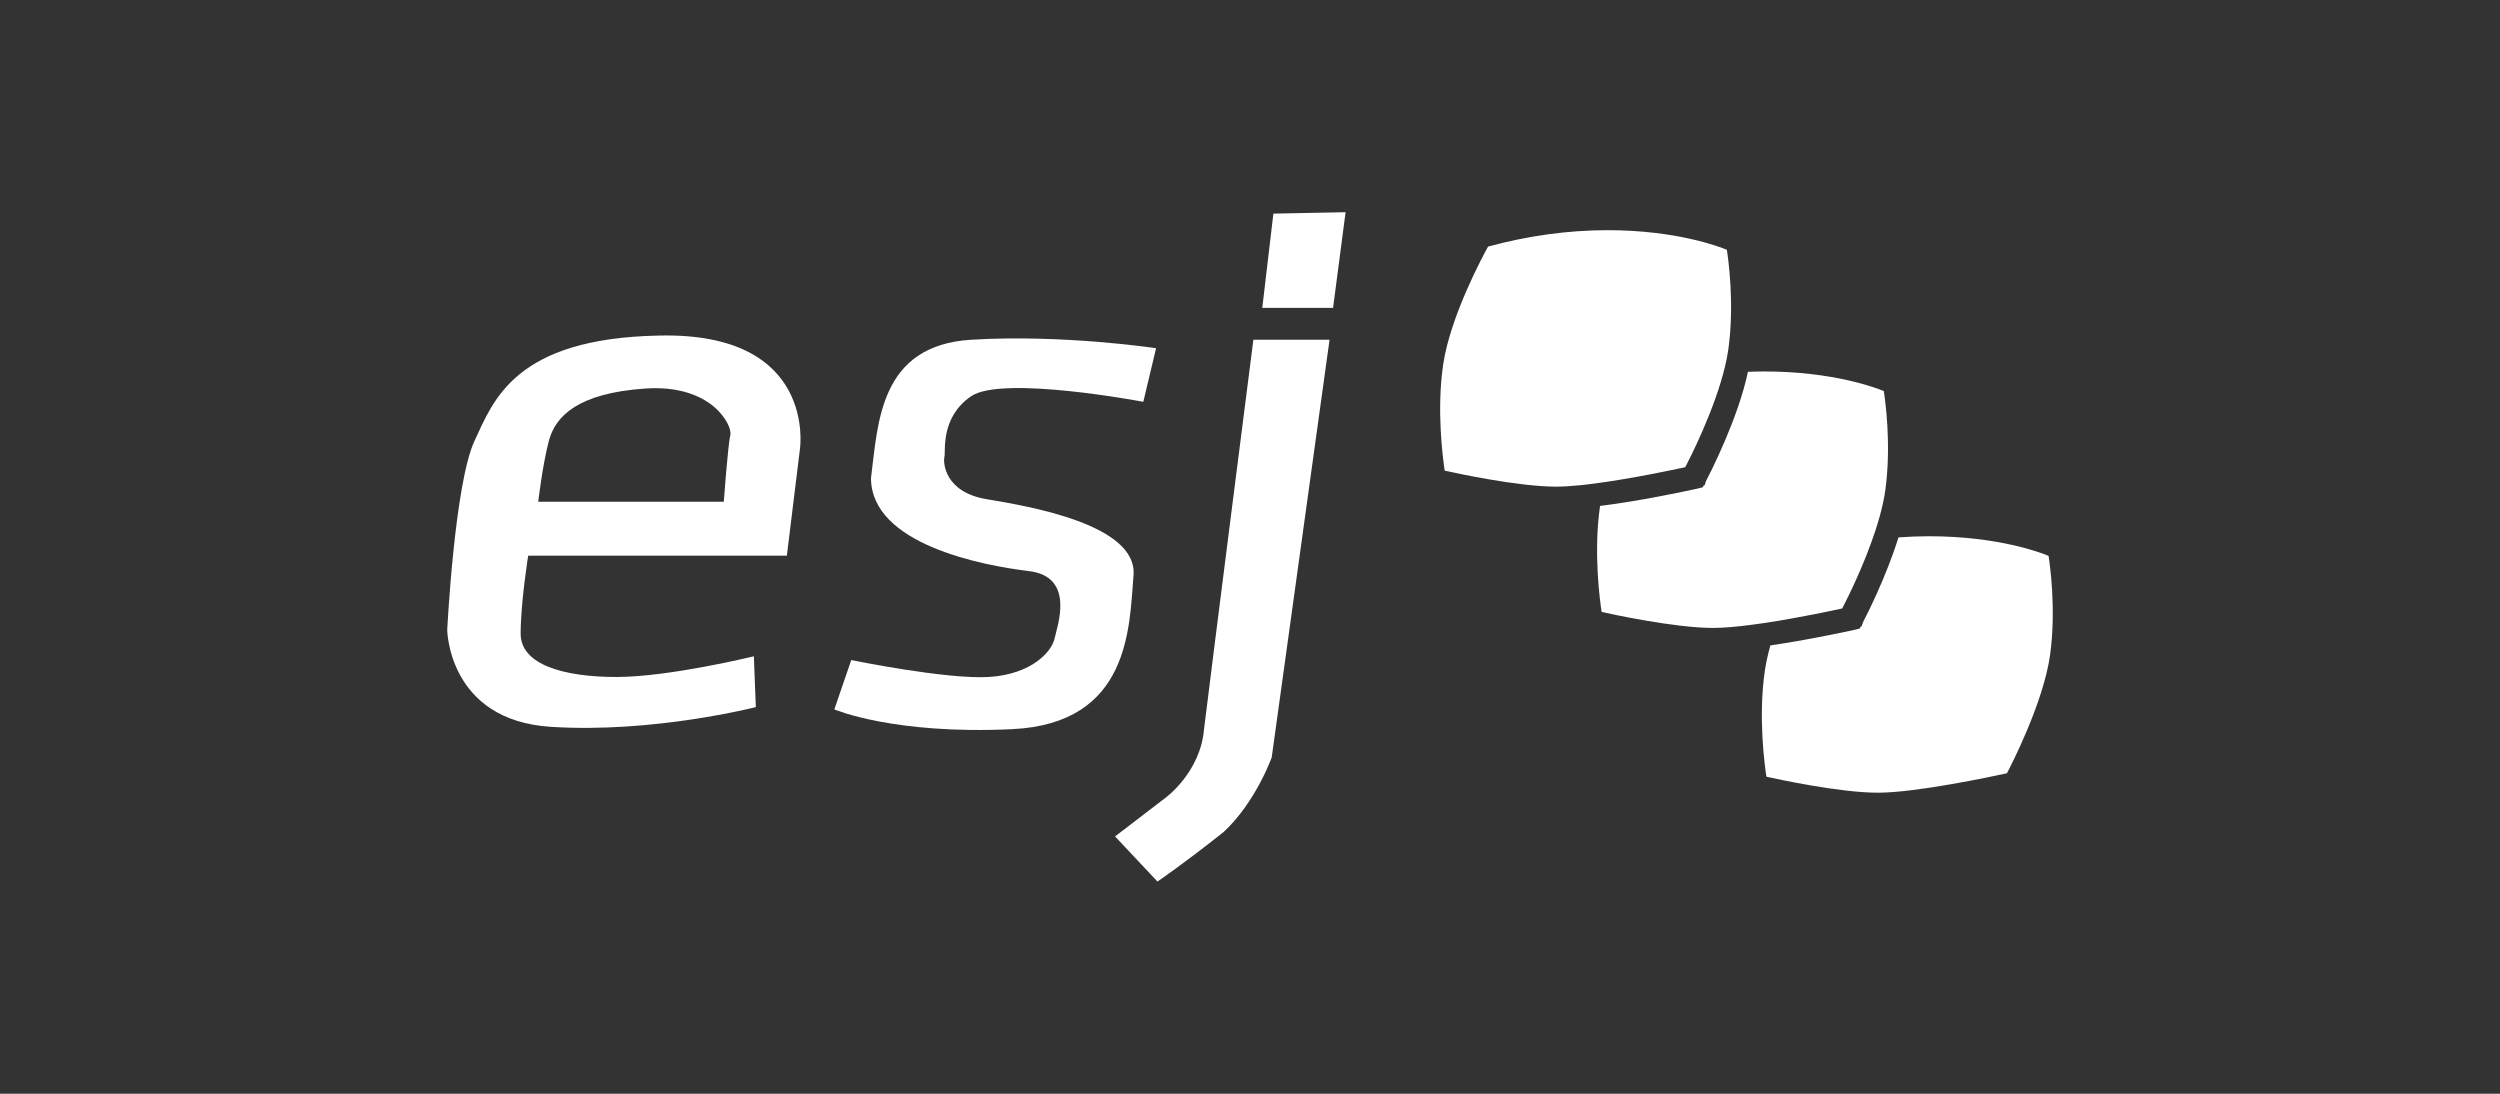 <?xml version="1.0" encoding="utf-8"?>
<!-- Generator: Adobe Illustrator 16.0.0, SVG Export Plug-In . SVG Version: 6.00 Build 0)  -->
<!DOCTYPE svg PUBLIC "-//W3C//DTD SVG 1.1//EN" "http://www.w3.org/Graphics/SVG/1.1/DTD/svg11.dtd">
<svg version="1.1" id="Layer_1" xmlns="http://www.w3.org/2000/svg" xmlns:xlink="http://www.w3.org/1999/xlink" x="0px" y="0px"
	 width="176px" height="77px" viewBox="0 0 176 77" enable-background="new 0 0 176 77" xml:space="preserve">
<rect x="0" y="0" width="176" height="77" fill="#333333" stroke="none"/>
<g>
	<g>
		<defs>
			<rect id="SVGID_1_" x="16.125" y="-1.86" width="143.75" height="80.719"/>
		</defs>
		<clipPath id="SVGID_2_">
			<use xlink:href="#SVGID_1_"  overflow="visible"/>
		</clipPath>
		<path clip-path="url(#SVGID_2_)" fill="#FFFFFF" d="M81.387,24.515l-0.898,3.773c0,0-9.931-1.888-12.119-0.395
			c-2.182,1.489-1.784,3.872-1.882,4.269c-0.102,0.397,0,2.487,2.978,2.982c2.979,0.495,10.632,1.787,10.333,5.362
			c-0.298,3.578-0.199,10.43-8.546,10.827c-8.345,0.399-12.516-1.391-12.516-1.391l1.191-3.474c0,0,6.756,1.388,9.734,1.188
			c2.982-0.2,4.373-1.789,4.572-2.678c0.195-0.895,1.488-4.374-1.79-4.772c-3.282-0.395-11.125-1.887-11.125-6.557
			c0.494-3.873,0.593-9.335,7.05-9.731C74.832,23.522,81.387,24.515,81.387,24.515"/>
	</g>
	<g>
		<defs>
			<rect id="SVGID_3_" x="16.125" y="-1.86" width="143.75" height="80.719"/>
		</defs>
		<clipPath id="SVGID_4_">
			<use xlink:href="#SVGID_3_"  overflow="visible"/>
		</clipPath>
		<path clip-path="url(#SVGID_4_)" fill="#FFFFFF" d="M88.237,23.919H93.6l-4.072,29.403c0,0-1.124,3.149-3.373,5.24
			c-2.856,2.273-4.671,3.498-4.671,3.498L78.5,58.884l3.551-2.72c0,0,2.458-1.779,2.713-4.83
			C85.359,46.471,88.237,23.919,88.237,23.919"/>
	</g>
	<g>
		<defs>
			<rect id="SVGID_5_" x="16.125" y="-1.86" width="143.75" height="80.719"/>
		</defs>
		<clipPath id="SVGID_6_">
			<use xlink:href="#SVGID_5_"  overflow="visible"/>
		</clipPath>
		<path clip-path="url(#SVGID_6_)" fill="#FFFFFF" d="M46.389,23.624c-10.136,0.197-11.645,4.547-12.985,7.417
			c-1.402,3.012-1.919,13.309-1.919,13.309s0.07,6.357,7.286,6.818c7.221,0.468,14.439-1.389,14.439-1.389l-0.138-3.576
			c0,0-5.954,1.457-9.666,1.457c-3.709,0-6.752-0.859-6.752-3.047c0-2.186,0.53-5.493,0.53-5.493h18.211l0.926-7.552
			C56.319,31.568,57.512,23.356,46.389,23.624 M51.415,30.628c-0.166,0.666-0.46,4.692-0.46,4.692H37.892
			c0,0,0.291-2.533,0.745-4.274c0.458-1.742,2.036-3.362,6.765-3.691C50.127,27.021,51.578,29.966,51.415,30.628"/>
	</g>
	<g>
		<defs>
			<rect id="SVGID_7_" x="16.125" y="-1.86" width="143.75" height="80.719"/>
		</defs>
		<clipPath id="SVGID_8_">
			<use xlink:href="#SVGID_7_"  overflow="visible"/>
		</clipPath>
		<polygon clip-path="url(#SVGID_8_)" fill="#FFFFFF" points="89.646,15.039 94.729,14.939 93.848,21.676 88.864,21.676 		"/>
	</g>
	<g>
		<defs>
			<rect id="SVGID_9_" x="16.125" y="-1.86" width="143.75" height="80.719"/>
		</defs>
		<clipPath id="SVGID_10_">
			<use xlink:href="#SVGID_9_"  overflow="visible"/>
		</clipPath>
		<path clip-path="url(#SVGID_10_)" fill="#FFFFFF" d="M131.051,44.107l-0.058,0.01l-0.07,0.133l-0.424,0.104
			c-0.706,0.154-3.348,0.72-5.862,1.082c-0.168,0.6-0.305,1.196-0.389,1.768c-0.479,3.25-0.018,6.665,0.107,7.476
			c0.666,0.149,5.137,1.126,7.854,1.126c2.671,0,7.951-1.122,9.079-1.369l0.01-0.018c0.262-0.5,2.574-4.974,3.032-8.339
			c0.439-3.239-0.028-6.423-0.111-6.948c-0.474-0.198-3.508-1.38-8.401-1.38c-0.719,0-1.439,0.027-2.166,0.08
			c-0.86,2.78-2.238,5.478-2.499,5.978L131.051,44.107z"/>
	</g>
	<g>
		<defs>
			<rect id="SVGID_11_" x="16.125" y="-1.86" width="143.75" height="80.719"/>
		</defs>
		<clipPath id="SVGID_12_">
			<use xlink:href="#SVGID_11_"  overflow="visible"/>
		</clipPath>
		<path clip-path="url(#SVGID_12_)" fill="#FFFFFF" d="M132.619,27.531c-0.473-0.198-3.513-1.38-8.402-1.38
			c-0.386,0-0.773,0.009-1.162,0.025c-0.695,3.286-2.635,7.082-2.951,7.687l-0.099,0.299l-0.062,0.009l-0.068,0.134l-0.424,0.104
			c-0.797,0.175-4.049,0.87-6.807,1.209c-0.473,3.246-0.016,6.653,0.111,7.462c0.662,0.148,5.135,1.126,7.854,1.126
			c0.744,0,1.692-0.088,2.697-0.221c0.178-0.021,0.357-0.046,0.537-0.072s0.36-0.053,0.542-0.078
			c2.29-0.354,4.605-0.846,5.302-0.998l0.09-0.171c0.345-0.671,1.474-2.935,2.251-5.313c0.054-0.168,0.108-0.337,0.159-0.505
			c0.051-0.167,0.1-0.335,0.146-0.502c0.176-0.638,0.316-1.268,0.397-1.865C133.17,31.243,132.702,28.057,132.619,27.531"/>
	</g>
	<g>
		<defs>
			<rect id="SVGID_13_" x="16.125" y="-1.86" width="143.75" height="80.719"/>
		</defs>
		<clipPath id="SVGID_14_">
			<use xlink:href="#SVGID_13_"  overflow="visible"/>
		</clipPath>
		<path clip-path="url(#SVGID_14_)" fill="#FFFFFF" d="M121.57,17.585c-0.473-0.198-3.514-1.38-8.402-1.38
			c-2.76,0-5.589,0.389-8.409,1.155c-0.3,0.542-2.651,4.864-3.159,8.296c-0.479,3.251-0.017,6.665,0.107,7.478
			c0.664,0.147,5.136,1.126,7.854,1.126c0.487,0,1.061-0.04,1.68-0.1c0.168-0.018,0.338-0.037,0.512-0.057
			c0.17-0.02,0.34-0.041,0.514-0.064c2.596-0.34,5.569-0.974,6.375-1.149l0.009-0.018c0.233-0.445,2.099-4.051,2.823-7.213
			c0.039-0.167,0.073-0.332,0.105-0.496c0.031-0.166,0.059-0.33,0.083-0.493c0.007-0.046,0.015-0.091,0.021-0.136
			C122.121,21.297,121.654,18.111,121.57,17.585"/>
	</g>
</g>
</svg>
